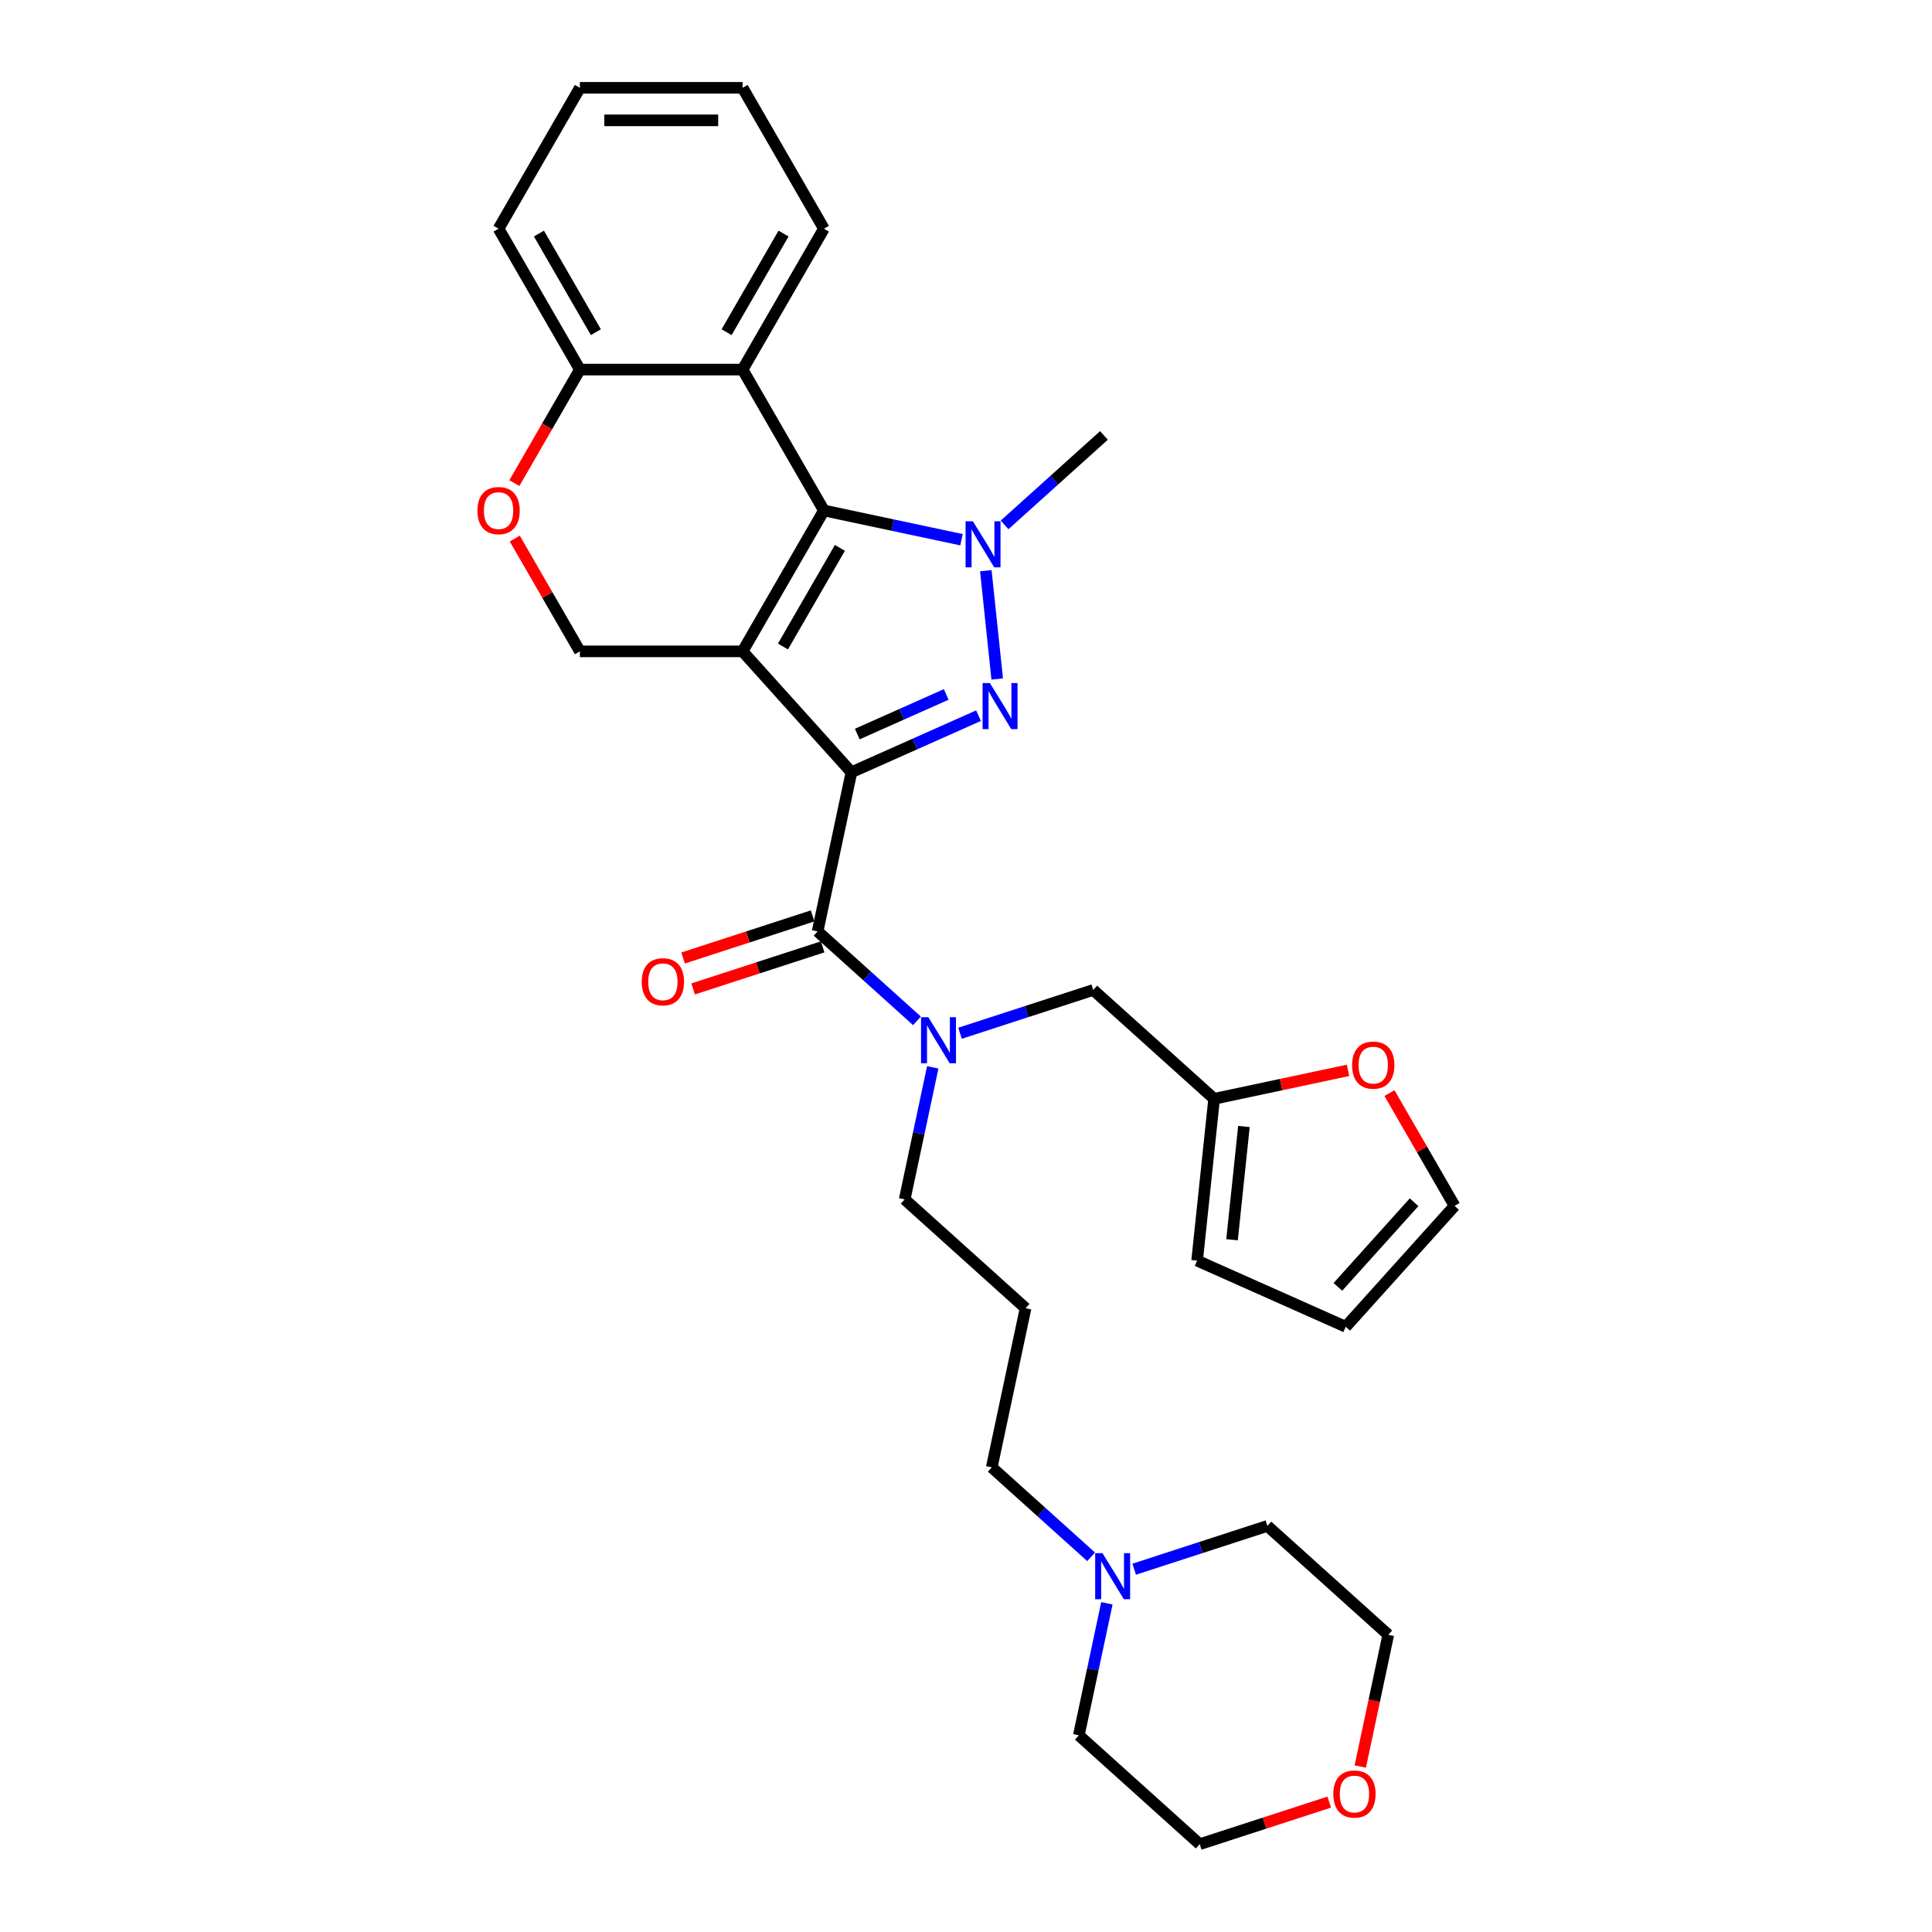 <?xml version='1.0' encoding='iso-8859-1'?>
<svg version='1.1' baseProfile='full'
              xmlns='http://www.w3.org/2000/svg'
                      xmlns:rdkit='http://www.rdkit.org/xml'
                      xmlns:xlink='http://www.w3.org/1999/xlink'
                  xml:space='preserve'
width='1000px' height='1000px' viewBox='0 0 1000 1000'>
<!-- END OF HEADER -->
<rect style='opacity:1.0;fill:#FFFFFF;stroke:none' width='1000' height='1000' x='0' y='0'> </rect>
<path class='bond-0' d='M 440.702,399.719 L 384.359,337.144' style='fill:none;fill-rule:evenodd;stroke:#000000;stroke-width:6px;stroke-linecap:butt;stroke-linejoin:miter;stroke-opacity:1' />
<path class='bond-1' d='M 440.702,399.719 L 473.589,385.077' style='fill:none;fill-rule:evenodd;stroke:#000000;stroke-width:6px;stroke-linecap:butt;stroke-linejoin:miter;stroke-opacity:1' />
<path class='bond-1' d='M 473.589,385.077 L 506.477,370.434' style='fill:none;fill-rule:evenodd;stroke:#0000FF;stroke-width:6px;stroke-linecap:butt;stroke-linejoin:miter;stroke-opacity:1' />
<path class='bond-1' d='M 443.718,379.942 L 466.74,369.692' style='fill:none;fill-rule:evenodd;stroke:#000000;stroke-width:6px;stroke-linecap:butt;stroke-linejoin:miter;stroke-opacity:1' />
<path class='bond-1' d='M 466.74,369.692 L 489.761,359.442' style='fill:none;fill-rule:evenodd;stroke:#0000FF;stroke-width:6px;stroke-linecap:butt;stroke-linejoin:miter;stroke-opacity:1' />
<path class='bond-4' d='M 440.702,399.719 L 423.195,482.083' style='fill:none;fill-rule:evenodd;stroke:#000000;stroke-width:6px;stroke-linecap:butt;stroke-linejoin:miter;stroke-opacity:1' />
<path class='bond-2' d='M 384.359,337.144 L 426.46,264.222' style='fill:none;fill-rule:evenodd;stroke:#000000;stroke-width:6px;stroke-linecap:butt;stroke-linejoin:miter;stroke-opacity:1' />
<path class='bond-2' d='M 405.258,334.626 L 434.73,283.58' style='fill:none;fill-rule:evenodd;stroke:#000000;stroke-width:6px;stroke-linecap:butt;stroke-linejoin:miter;stroke-opacity:1' />
<path class='bond-6' d='M 384.359,337.144 L 300.155,337.144' style='fill:none;fill-rule:evenodd;stroke:#000000;stroke-width:6px;stroke-linecap:butt;stroke-linejoin:miter;stroke-opacity:1' />
<path class='bond-3' d='M 516.151,351.442 L 510.261,295.404' style='fill:none;fill-rule:evenodd;stroke:#0000FF;stroke-width:6px;stroke-linecap:butt;stroke-linejoin:miter;stroke-opacity:1' />
<path class='bond-5' d='M 426.46,264.222 L 384.359,191.299' style='fill:none;fill-rule:evenodd;stroke:#000000;stroke-width:6px;stroke-linecap:butt;stroke-linejoin:miter;stroke-opacity:1' />
<path class='bond-31' d='M 426.46,264.222 L 462.068,271.79' style='fill:none;fill-rule:evenodd;stroke:#000000;stroke-width:6px;stroke-linecap:butt;stroke-linejoin:miter;stroke-opacity:1' />
<path class='bond-31' d='M 462.068,271.79 L 497.675,279.359' style='fill:none;fill-rule:evenodd;stroke:#0000FF;stroke-width:6px;stroke-linecap:butt;stroke-linejoin:miter;stroke-opacity:1' />
<path class='bond-19' d='M 519.972,271.69 L 545.686,248.538' style='fill:none;fill-rule:evenodd;stroke:#0000FF;stroke-width:6px;stroke-linecap:butt;stroke-linejoin:miter;stroke-opacity:1' />
<path class='bond-19' d='M 545.686,248.538 L 571.399,225.385' style='fill:none;fill-rule:evenodd;stroke:#000000;stroke-width:6px;stroke-linecap:butt;stroke-linejoin:miter;stroke-opacity:1' />
<path class='bond-7' d='M 423.195,482.083 L 448.908,505.235' style='fill:none;fill-rule:evenodd;stroke:#000000;stroke-width:6px;stroke-linecap:butt;stroke-linejoin:miter;stroke-opacity:1' />
<path class='bond-7' d='M 448.908,505.235 L 474.622,528.388' style='fill:none;fill-rule:evenodd;stroke:#0000FF;stroke-width:6px;stroke-linecap:butt;stroke-linejoin:miter;stroke-opacity:1' />
<path class='bond-14' d='M 420.593,474.074 L 387.077,484.964' style='fill:none;fill-rule:evenodd;stroke:#000000;stroke-width:6px;stroke-linecap:butt;stroke-linejoin:miter;stroke-opacity:1' />
<path class='bond-14' d='M 387.077,484.964 L 353.562,495.854' style='fill:none;fill-rule:evenodd;stroke:#FF0000;stroke-width:6px;stroke-linecap:butt;stroke-linejoin:miter;stroke-opacity:1' />
<path class='bond-14' d='M 425.797,490.091 L 392.282,500.981' style='fill:none;fill-rule:evenodd;stroke:#000000;stroke-width:6px;stroke-linecap:butt;stroke-linejoin:miter;stroke-opacity:1' />
<path class='bond-14' d='M 392.282,500.981 L 358.766,511.871' style='fill:none;fill-rule:evenodd;stroke:#FF0000;stroke-width:6px;stroke-linecap:butt;stroke-linejoin:miter;stroke-opacity:1' />
<path class='bond-23' d='M 384.359,191.299 L 426.46,118.377' style='fill:none;fill-rule:evenodd;stroke:#000000;stroke-width:6px;stroke-linecap:butt;stroke-linejoin:miter;stroke-opacity:1' />
<path class='bond-23' d='M 376.089,171.941 L 405.561,120.895' style='fill:none;fill-rule:evenodd;stroke:#000000;stroke-width:6px;stroke-linecap:butt;stroke-linejoin:miter;stroke-opacity:1' />
<path class='bond-32' d='M 384.359,191.299 L 300.155,191.299' style='fill:none;fill-rule:evenodd;stroke:#000000;stroke-width:6px;stroke-linecap:butt;stroke-linejoin:miter;stroke-opacity:1' />
<path class='bond-8' d='M 300.155,337.144 L 283.3,307.95' style='fill:none;fill-rule:evenodd;stroke:#000000;stroke-width:6px;stroke-linecap:butt;stroke-linejoin:miter;stroke-opacity:1' />
<path class='bond-8' d='M 283.3,307.95 L 266.444,278.755' style='fill:none;fill-rule:evenodd;stroke:#FF0000;stroke-width:6px;stroke-linecap:butt;stroke-linejoin:miter;stroke-opacity:1' />
<path class='bond-12' d='M 496.919,534.803 L 531.386,523.604' style='fill:none;fill-rule:evenodd;stroke:#0000FF;stroke-width:6px;stroke-linecap:butt;stroke-linejoin:miter;stroke-opacity:1' />
<path class='bond-12' d='M 531.386,523.604 L 565.852,512.406' style='fill:none;fill-rule:evenodd;stroke:#000000;stroke-width:6px;stroke-linecap:butt;stroke-linejoin:miter;stroke-opacity:1' />
<path class='bond-21' d='M 482.788,552.454 L 475.526,586.622' style='fill:none;fill-rule:evenodd;stroke:#0000FF;stroke-width:6px;stroke-linecap:butt;stroke-linejoin:miter;stroke-opacity:1' />
<path class='bond-21' d='M 475.526,586.622 L 468.263,620.789' style='fill:none;fill-rule:evenodd;stroke:#000000;stroke-width:6px;stroke-linecap:butt;stroke-linejoin:miter;stroke-opacity:1' />
<path class='bond-9' d='M 266.23,250.059 L 283.193,220.679' style='fill:none;fill-rule:evenodd;stroke:#FF0000;stroke-width:6px;stroke-linecap:butt;stroke-linejoin:miter;stroke-opacity:1' />
<path class='bond-9' d='M 283.193,220.679 L 300.155,191.299' style='fill:none;fill-rule:evenodd;stroke:#000000;stroke-width:6px;stroke-linecap:butt;stroke-linejoin:miter;stroke-opacity:1' />
<path class='bond-28' d='M 300.155,191.299 L 258.053,118.377' style='fill:none;fill-rule:evenodd;stroke:#000000;stroke-width:6px;stroke-linecap:butt;stroke-linejoin:miter;stroke-opacity:1' />
<path class='bond-28' d='M 308.424,171.941 L 278.953,120.895' style='fill:none;fill-rule:evenodd;stroke:#000000;stroke-width:6px;stroke-linecap:butt;stroke-linejoin:miter;stroke-opacity:1' />
<path class='bond-10' d='M 628.428,568.749 L 565.852,512.406' style='fill:none;fill-rule:evenodd;stroke:#000000;stroke-width:6px;stroke-linecap:butt;stroke-linejoin:miter;stroke-opacity:1' />
<path class='bond-13' d='M 628.428,568.749 L 663.084,561.382' style='fill:none;fill-rule:evenodd;stroke:#000000;stroke-width:6px;stroke-linecap:butt;stroke-linejoin:miter;stroke-opacity:1' />
<path class='bond-13' d='M 663.084,561.382 L 697.74,554.016' style='fill:none;fill-rule:evenodd;stroke:#FF0000;stroke-width:6px;stroke-linecap:butt;stroke-linejoin:miter;stroke-opacity:1' />
<path class='bond-15' d='M 628.428,568.749 L 619.626,652.491' style='fill:none;fill-rule:evenodd;stroke:#000000;stroke-width:6px;stroke-linecap:butt;stroke-linejoin:miter;stroke-opacity:1' />
<path class='bond-15' d='M 643.856,583.07 L 637.695,641.69' style='fill:none;fill-rule:evenodd;stroke:#000000;stroke-width:6px;stroke-linecap:butt;stroke-linejoin:miter;stroke-opacity:1' />
<path class='bond-11' d='M 564.759,805.801 L 539.045,782.648' style='fill:none;fill-rule:evenodd;stroke:#0000FF;stroke-width:6px;stroke-linecap:butt;stroke-linejoin:miter;stroke-opacity:1' />
<path class='bond-11' d='M 539.045,782.648 L 513.332,759.496' style='fill:none;fill-rule:evenodd;stroke:#000000;stroke-width:6px;stroke-linecap:butt;stroke-linejoin:miter;stroke-opacity:1' />
<path class='bond-24' d='M 587.056,812.217 L 621.523,801.018' style='fill:none;fill-rule:evenodd;stroke:#0000FF;stroke-width:6px;stroke-linecap:butt;stroke-linejoin:miter;stroke-opacity:1' />
<path class='bond-24' d='M 621.523,801.018 L 655.989,789.819' style='fill:none;fill-rule:evenodd;stroke:#000000;stroke-width:6px;stroke-linecap:butt;stroke-linejoin:miter;stroke-opacity:1' />
<path class='bond-25' d='M 572.925,829.867 L 565.663,864.035' style='fill:none;fill-rule:evenodd;stroke:#0000FF;stroke-width:6px;stroke-linecap:butt;stroke-linejoin:miter;stroke-opacity:1' />
<path class='bond-25' d='M 565.663,864.035 L 558.4,898.202' style='fill:none;fill-rule:evenodd;stroke:#000000;stroke-width:6px;stroke-linecap:butt;stroke-linejoin:miter;stroke-opacity:1' />
<path class='bond-16' d='M 719.182,565.775 L 736.038,594.97' style='fill:none;fill-rule:evenodd;stroke:#FF0000;stroke-width:6px;stroke-linecap:butt;stroke-linejoin:miter;stroke-opacity:1' />
<path class='bond-16' d='M 736.038,594.97 L 752.893,624.164' style='fill:none;fill-rule:evenodd;stroke:#000000;stroke-width:6px;stroke-linecap:butt;stroke-linejoin:miter;stroke-opacity:1' />
<path class='bond-17' d='M 619.626,652.491 L 696.55,686.739' style='fill:none;fill-rule:evenodd;stroke:#000000;stroke-width:6px;stroke-linecap:butt;stroke-linejoin:miter;stroke-opacity:1' />
<path class='bond-33' d='M 752.893,624.164 L 696.55,686.739' style='fill:none;fill-rule:evenodd;stroke:#000000;stroke-width:6px;stroke-linecap:butt;stroke-linejoin:miter;stroke-opacity:1' />
<path class='bond-33' d='M 731.926,622.282 L 692.486,666.085' style='fill:none;fill-rule:evenodd;stroke:#000000;stroke-width:6px;stroke-linecap:butt;stroke-linejoin:miter;stroke-opacity:1' />
<path class='bond-18' d='M 688.006,932.766 L 654.491,943.656' style='fill:none;fill-rule:evenodd;stroke:#FF0000;stroke-width:6px;stroke-linecap:butt;stroke-linejoin:miter;stroke-opacity:1' />
<path class='bond-18' d='M 654.491,943.656 L 620.976,954.545' style='fill:none;fill-rule:evenodd;stroke:#000000;stroke-width:6px;stroke-linecap:butt;stroke-linejoin:miter;stroke-opacity:1' />
<path class='bond-35' d='M 704.068,914.362 L 711.317,880.262' style='fill:none;fill-rule:evenodd;stroke:#FF0000;stroke-width:6px;stroke-linecap:butt;stroke-linejoin:miter;stroke-opacity:1' />
<path class='bond-35' d='M 711.317,880.262 L 718.565,846.162' style='fill:none;fill-rule:evenodd;stroke:#000000;stroke-width:6px;stroke-linecap:butt;stroke-linejoin:miter;stroke-opacity:1' />
<path class='bond-20' d='M 530.839,677.132 L 468.263,620.789' style='fill:none;fill-rule:evenodd;stroke:#000000;stroke-width:6px;stroke-linecap:butt;stroke-linejoin:miter;stroke-opacity:1' />
<path class='bond-22' d='M 530.839,677.132 L 513.332,759.496' style='fill:none;fill-rule:evenodd;stroke:#000000;stroke-width:6px;stroke-linecap:butt;stroke-linejoin:miter;stroke-opacity:1' />
<path class='bond-29' d='M 426.46,118.377 L 384.359,45.455' style='fill:none;fill-rule:evenodd;stroke:#000000;stroke-width:6px;stroke-linecap:butt;stroke-linejoin:miter;stroke-opacity:1' />
<path class='bond-27' d='M 655.989,789.819 L 718.565,846.162' style='fill:none;fill-rule:evenodd;stroke:#000000;stroke-width:6px;stroke-linecap:butt;stroke-linejoin:miter;stroke-opacity:1' />
<path class='bond-26' d='M 558.4,898.202 L 620.976,954.545' style='fill:none;fill-rule:evenodd;stroke:#000000;stroke-width:6px;stroke-linecap:butt;stroke-linejoin:miter;stroke-opacity:1' />
<path class='bond-30' d='M 258.053,118.377 L 300.155,45.455' style='fill:none;fill-rule:evenodd;stroke:#000000;stroke-width:6px;stroke-linecap:butt;stroke-linejoin:miter;stroke-opacity:1' />
<path class='bond-34' d='M 384.359,45.455 L 300.155,45.455' style='fill:none;fill-rule:evenodd;stroke:#000000;stroke-width:6px;stroke-linecap:butt;stroke-linejoin:miter;stroke-opacity:1' />
<path class='bond-34' d='M 371.728,62.295 L 312.786,62.295' style='fill:none;fill-rule:evenodd;stroke:#000000;stroke-width:6px;stroke-linecap:butt;stroke-linejoin:miter;stroke-opacity:1' />
<path  class='atom-2' d='M 512.354 353.547
L 520.168 366.178
Q 520.943 367.424, 522.189 369.681
Q 523.435 371.937, 523.503 372.072
L 523.503 353.547
L 526.669 353.547
L 526.669 377.394
L 523.402 377.394
L 515.015 363.584
Q 514.038 361.968, 512.994 360.115
Q 511.984 358.263, 511.681 357.69
L 511.681 377.394
L 508.582 377.394
L 508.582 353.547
L 512.354 353.547
' fill='#0000FF'/>
<path  class='atom-4' d='M 503.553 269.805
L 511.367 282.436
Q 512.141 283.682, 513.388 285.939
Q 514.634 288.195, 514.701 288.33
L 514.701 269.805
L 517.867 269.805
L 517.867 293.652
L 514.6 293.652
L 506.213 279.842
Q 505.237 278.226, 504.193 276.373
Q 503.182 274.521, 502.879 273.948
L 502.879 293.652
L 499.78 293.652
L 499.78 269.805
L 503.553 269.805
' fill='#0000FF'/>
<path  class='atom-8' d='M 480.499 526.503
L 488.313 539.133
Q 489.088 540.379, 490.334 542.636
Q 491.58 544.893, 491.648 545.027
L 491.648 526.503
L 494.814 526.503
L 494.814 550.349
L 491.547 550.349
L 483.16 536.54
Q 482.183 534.923, 481.139 533.07
Q 480.129 531.218, 479.825 530.645
L 479.825 550.349
L 476.727 550.349
L 476.727 526.503
L 480.499 526.503
' fill='#0000FF'/>
<path  class='atom-9' d='M 247.107 264.289
Q 247.107 258.563, 249.936 255.363
Q 252.765 252.164, 258.053 252.164
Q 263.341 252.164, 266.171 255.363
Q 269 258.563, 269 264.289
Q 269 270.082, 266.137 273.383
Q 263.274 276.65, 258.053 276.65
Q 252.799 276.65, 249.936 273.383
Q 247.107 270.116, 247.107 264.289
M 258.053 273.955
Q 261.691 273.955, 263.645 271.53
Q 265.632 269.072, 265.632 264.289
Q 265.632 259.607, 263.645 257.25
Q 261.691 254.858, 258.053 254.858
Q 254.416 254.858, 252.429 257.216
Q 250.475 259.574, 250.475 264.289
Q 250.475 269.105, 252.429 271.53
Q 254.416 273.955, 258.053 273.955
' fill='#FF0000'/>
<path  class='atom-12' d='M 570.636 803.916
L 578.45 816.546
Q 579.225 817.792, 580.471 820.049
Q 581.717 822.306, 581.785 822.44
L 581.785 803.916
L 584.951 803.916
L 584.951 827.762
L 581.684 827.762
L 573.297 813.953
Q 572.32 812.336, 571.276 810.484
Q 570.266 808.631, 569.962 808.059
L 569.962 827.762
L 566.864 827.762
L 566.864 803.916
L 570.636 803.916
' fill='#0000FF'/>
<path  class='atom-14' d='M 699.845 551.309
Q 699.845 545.583, 702.674 542.384
Q 705.503 539.184, 710.791 539.184
Q 716.079 539.184, 718.909 542.384
Q 721.738 545.583, 721.738 551.309
Q 721.738 557.102, 718.875 560.403
Q 716.012 563.67, 710.791 563.67
Q 705.537 563.67, 702.674 560.403
Q 699.845 557.136, 699.845 551.309
M 710.791 560.976
Q 714.429 560.976, 716.382 558.551
Q 718.37 556.092, 718.37 551.309
Q 718.37 546.627, 716.382 544.27
Q 714.429 541.878, 710.791 541.878
Q 707.154 541.878, 705.166 544.236
Q 703.213 546.594, 703.213 551.309
Q 703.213 556.126, 705.166 558.551
Q 707.154 560.976, 710.791 560.976
' fill='#FF0000'/>
<path  class='atom-15' d='M 332.166 508.17
Q 332.166 502.445, 334.995 499.245
Q 337.825 496.045, 343.113 496.045
Q 348.401 496.045, 351.23 499.245
Q 354.059 502.445, 354.059 508.17
Q 354.059 513.964, 351.196 517.264
Q 348.333 520.531, 343.113 520.531
Q 337.858 520.531, 334.995 517.264
Q 332.166 513.997, 332.166 508.17
M 343.113 517.837
Q 346.75 517.837, 348.704 515.412
Q 350.691 512.953, 350.691 508.17
Q 350.691 503.489, 348.704 501.131
Q 346.75 498.74, 343.113 498.74
Q 339.475 498.74, 337.488 501.097
Q 335.534 503.455, 335.534 508.17
Q 335.534 512.987, 337.488 515.412
Q 339.475 517.837, 343.113 517.837
' fill='#FF0000'/>
<path  class='atom-19' d='M 690.112 928.593
Q 690.112 922.867, 692.941 919.667
Q 695.77 916.467, 701.058 916.467
Q 706.346 916.467, 709.175 919.667
Q 712.004 922.867, 712.004 928.593
Q 712.004 934.386, 709.141 937.686
Q 706.279 940.954, 701.058 940.954
Q 695.804 940.954, 692.941 937.686
Q 690.112 934.419, 690.112 928.593
M 701.058 938.259
Q 704.696 938.259, 706.649 935.834
Q 708.636 933.375, 708.636 928.593
Q 708.636 923.911, 706.649 921.553
Q 704.696 919.162, 701.058 919.162
Q 697.42 919.162, 695.433 921.519
Q 693.48 923.877, 693.48 928.593
Q 693.48 933.409, 695.433 935.834
Q 697.42 938.259, 701.058 938.259
' fill='#FF0000'/>
</svg>
